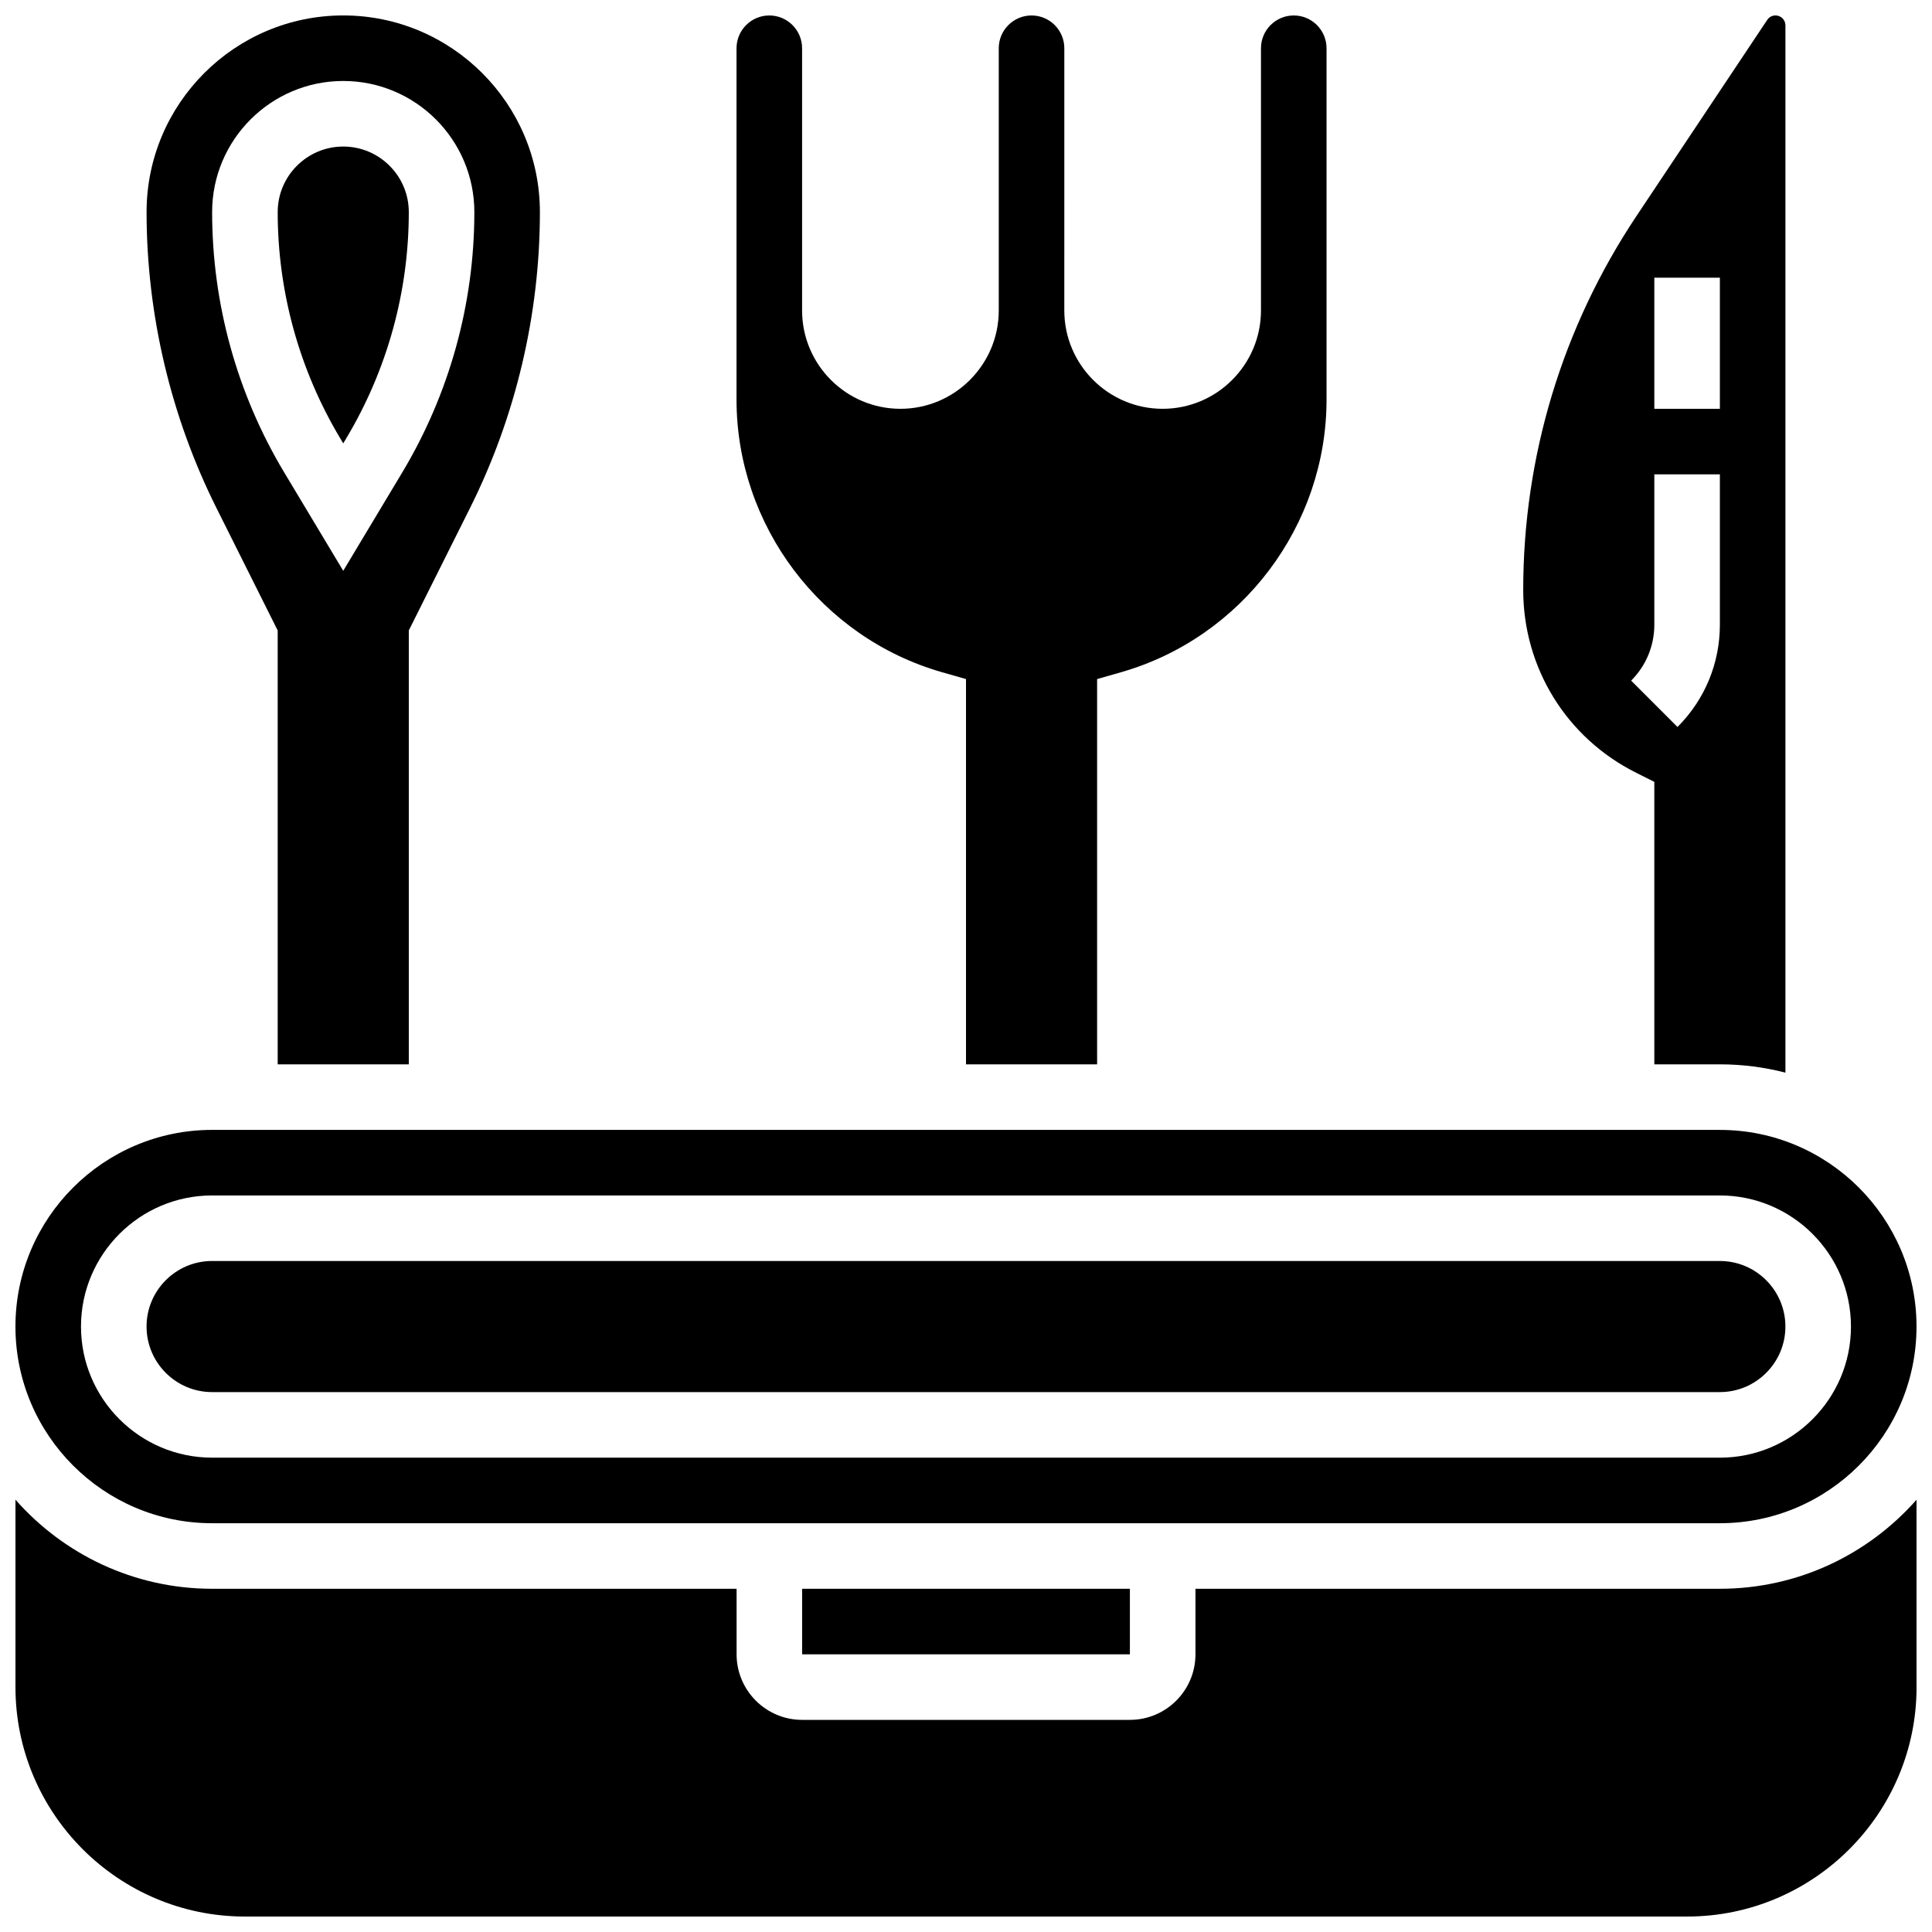 <?xml version="1.0" encoding="UTF-8"?>
<!-- Uploaded to: ICON Repo, www.iconrepo.com, Generator: ICON Repo Mixer Tools -->
<svg width="800px" height="800px" version="1.1" viewBox="144 144 512 512" xmlns="http://www.w3.org/2000/svg">
 <defs>
  <clipPath id="e">
   <path d="m547 148.09h71v280.91h-71z"/>
  </clipPath>
  <clipPath id="d">
   <path d="m182 148.09h106v278.91h-106z"/>
  </clipPath>
  <clipPath id="c">
   <path d="m339 148.09h157v278.91h-157z"/>
  </clipPath>
  <clipPath id="b">
   <path d="m148.09 541h503.81v110.9h-503.81z"/>
  </clipPath>
  <clipPath id="a">
   <path d="m148.09 443h503.81v105h-503.81z"/>
  </clipPath>
 </defs>
 <g clip-path="url(#e)">
  <path d="m577.61 348.8 4.801 2.402 0.004 74.859h17.371c5.996 0 11.816 0.766 17.371 2.199v-277.54c0-1.449-1.176-2.629-2.629-2.629-0.883 0-1.699 0.438-2.188 1.172l-34.68 52.016c-19.621 29.434-29.992 63.691-29.992 99.066 0 20.648 11.473 39.215 29.941 48.449zm4.805-131.21h17.371v34.746h-17.371zm0 91.953v-39.836h17.371v39.836c0 10.242-3.988 19.871-11.23 27.113l-12.285-12.285c3.961-3.965 6.144-9.227 6.144-14.828z"/>
 </g>
 <path d="m234.96 261.5 0.734-1.223c10.887-18.141 16.641-38.914 16.641-60.07 0-9.578-7.793-17.371-17.371-17.371-9.578 0-17.371 7.793-17.371 17.371 0 21.156 5.754 41.93 16.641 60.07z"/>
 <g clip-path="url(#d)">
  <path d="m217.59 311.08v114.98h34.746v-114.98l16.238-32.477c12.105-24.215 18.504-51.32 18.504-78.395 0-28.738-23.379-52.117-52.117-52.117s-52.117 23.379-52.117 52.117c0 27.07 6.398 54.18 18.508 78.395zm17.371-145.62c19.16 0 34.746 15.586 34.746 34.746 0 24.305-6.609 48.168-19.113 69.008l-15.633 26.055-15.633-26.051c-12.504-20.844-19.113-44.707-19.113-69.012 0-19.156 15.586-34.746 34.746-34.746z"/>
 </g>
 <g clip-path="url(#c)">
  <path d="m393.7 322.16 6.301 1.801v102.1h34.746v-102.1l6.301-1.801c32.09-9.172 54.5-38.883 54.5-72.258v-93.117c0-4.789-3.898-8.688-8.688-8.688s-8.688 3.898-8.688 8.688v69.492c0 14.367-11.691 26.059-26.059 26.059-14.367 0-26.059-11.691-26.059-26.059l0.004-69.492c0-4.789-3.898-8.688-8.688-8.688-4.789 0-8.688 3.898-8.688 8.688v69.492c0 14.367-11.691 26.059-26.059 26.059s-26.059-11.691-26.059-26.059v-69.492c0-4.789-3.898-8.688-8.688-8.688-4.789 0-8.688 3.898-8.688 8.688v93.117c0.004 33.375 22.414 63.086 54.508 72.258z"/>
 </g>
 <g clip-path="url(#b)">
  <path d="m599.79 565.04h-138.98v17.371c0 9.578-7.793 17.371-17.371 17.371h-86.863c-9.578 0-17.371-7.793-17.371-17.371v-17.371h-138.99c-20.738 0-39.375-9.145-52.117-23.602v49.66c0 33.527 27.277 60.805 60.805 60.805h382.2c33.527 0 60.805-27.277 60.805-60.805v-49.66c-12.742 14.457-31.379 23.602-52.117 23.602z"/>
 </g>
 <g clip-path="url(#a)">
  <path d="m200.21 547.67h399.57c28.738 0 52.117-23.379 52.117-52.117s-23.379-52.117-52.117-52.117l-399.57-0.004c-28.738 0-52.117 23.379-52.117 52.117s23.379 52.121 52.117 52.121zm0-86.863h399.57c19.16 0 34.746 15.586 34.746 34.746 0 19.16-15.586 34.746-34.746 34.746l-399.57-0.004c-19.16 0-34.746-15.586-34.746-34.746 0-19.156 15.59-34.742 34.746-34.742z"/>
 </g>
 <path d="m356.57 565.04h86.863v17.371h-86.863z"/>
 <path d="m200.21 512.92h399.57c9.578 0 17.371-7.793 17.371-17.371s-7.793-17.371-17.371-17.371l-399.57-0.004c-9.578 0-17.371 7.793-17.371 17.371 0 9.582 7.793 17.375 17.371 17.375z"/>
</svg>